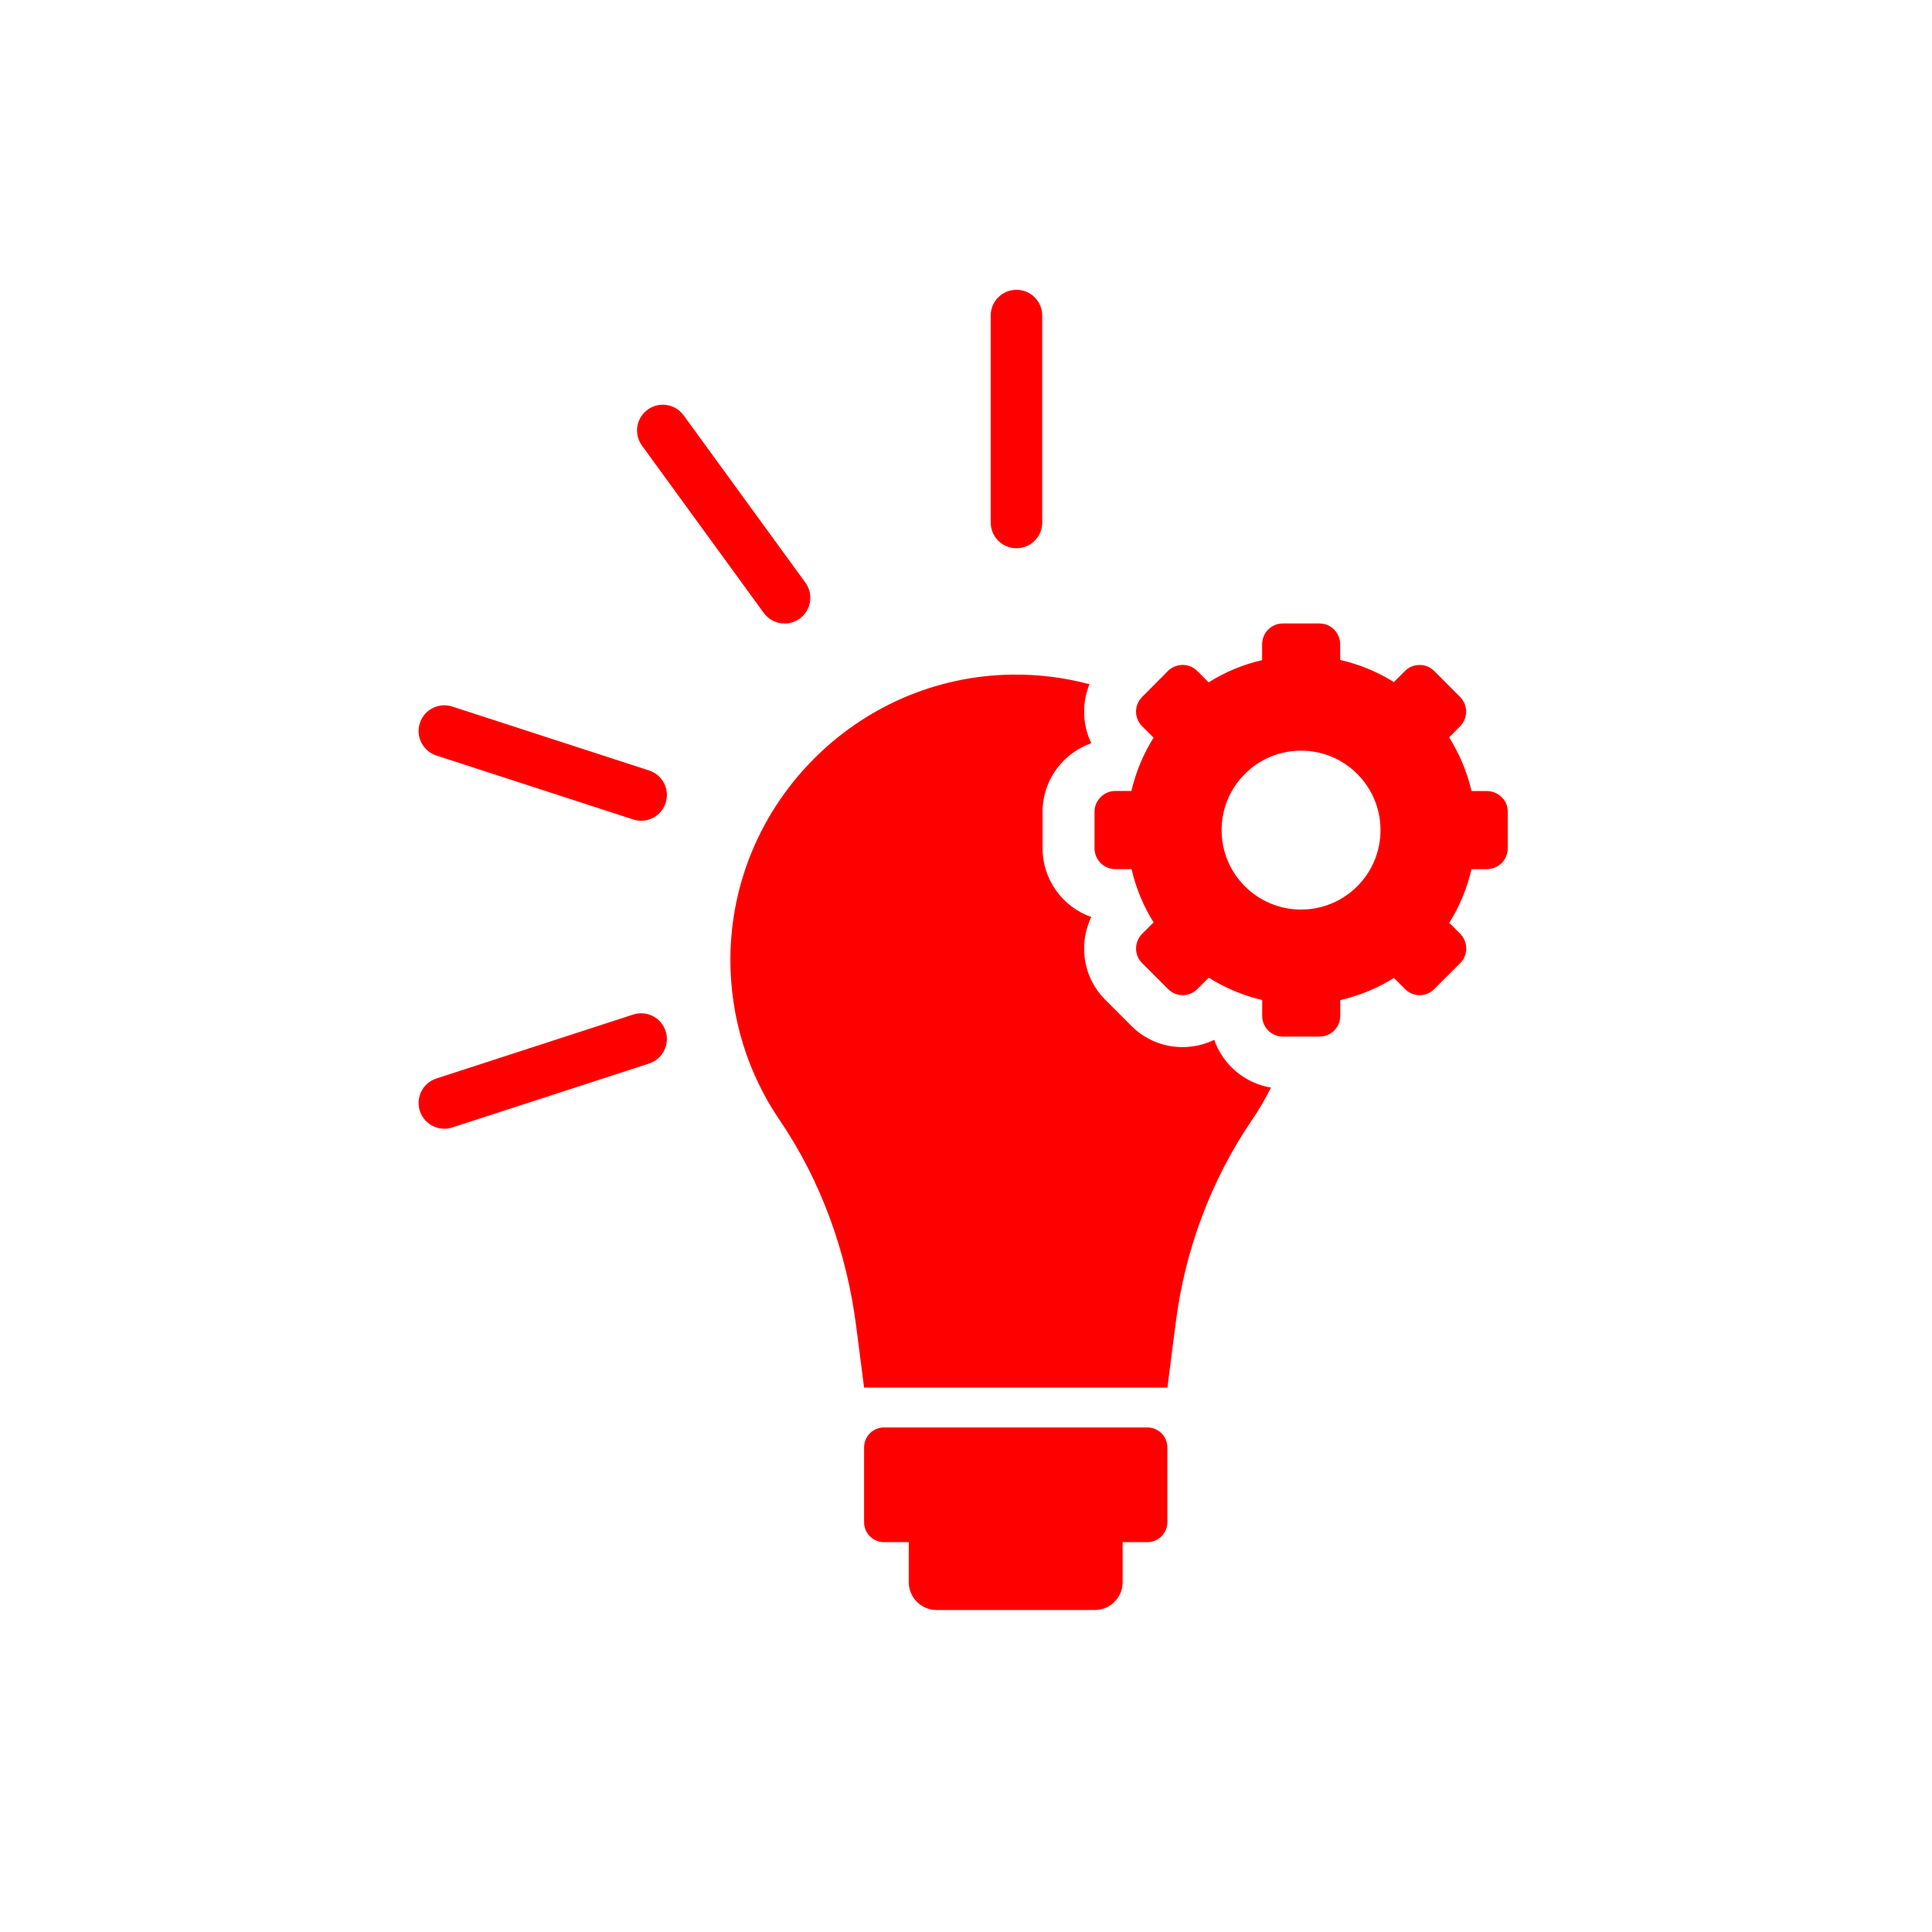 <svg width="60" height="60" viewBox="0 0 60 60" fill="none" xmlns="http://www.w3.org/2000/svg">
<path d="M35.635 44.331H27.454C27.112 44.331 26.835 44.608 26.835 44.95V47.275C26.835 47.616 27.112 47.893 27.454 47.893H28.223V49.136C28.223 49.613 28.61 50 29.087 50H34.001C34.478 50 34.865 49.613 34.865 49.136V47.893H35.634C35.976 47.893 36.253 47.616 36.253 47.275V44.95C36.253 44.608 35.976 44.331 35.634 44.331H35.635Z" fill="#FF0000"/>
<path d="M39.472 33.776C39.297 34.126 39.098 34.463 38.88 34.784C37.607 36.656 36.806 38.807 36.517 41.051L36.255 43.092H26.835L26.589 41.183C26.295 38.898 25.509 36.691 24.212 34.785C23.238 33.353 22.672 31.619 22.683 29.754C22.715 24.954 26.62 21.019 31.42 20.951C32.256 20.939 33.066 21.044 33.835 21.25C33.724 21.518 33.667 21.807 33.669 22.105C33.669 22.45 33.746 22.782 33.891 23.081C33.488 23.223 33.128 23.478 32.863 23.818C32.55 24.212 32.378 24.706 32.378 25.212V26.347C32.378 27.331 33.011 28.17 33.891 28.478C33.744 28.784 33.667 29.119 33.669 29.466C33.67 30.07 33.907 30.637 34.334 31.058L34.57 31.293L35.124 31.849C35.551 32.281 36.12 32.519 36.728 32.519C37.069 32.519 37.405 32.44 37.709 32.293C37.977 33.061 38.65 33.64 39.472 33.776Z" fill="#FF0000"/>
<path d="M13.8 35.054C13.463 35.054 13.149 34.839 13.039 34.501C12.903 34.08 13.133 33.629 13.553 33.493L19.664 31.508C20.084 31.371 20.535 31.601 20.672 32.021C20.808 32.441 20.578 32.892 20.158 33.029L14.047 35.014C13.965 35.041 13.882 35.054 13.8 35.054Z" fill="#FF0000"/>
<path d="M19.911 25.489C19.83 25.489 19.746 25.476 19.664 25.449L13.553 23.464C13.133 23.327 12.903 22.876 13.039 22.456C13.176 22.036 13.627 21.806 14.047 21.943L20.158 23.928C20.578 24.064 20.808 24.515 20.672 24.936C20.562 25.274 20.249 25.489 19.911 25.489Z" fill="#FF0000"/>
<path d="M24.367 19.364C24.12 19.364 23.876 19.251 23.719 19.035L19.938 13.84C19.677 13.483 19.756 12.982 20.114 12.722C20.47 12.462 20.971 12.541 21.231 12.899L25.012 18.094C25.272 18.45 25.194 18.951 24.836 19.211C24.694 19.314 24.529 19.364 24.366 19.364H24.367Z" fill="#FF0000"/>
<path d="M31.567 17.026C31.125 17.026 30.767 16.668 30.767 16.225V9.8C30.767 9.359 31.124 9 31.567 9C32.01 9 32.367 9.358 32.367 9.8V16.227C32.367 16.668 32.01 17.027 31.567 17.027V17.026Z" fill="#FF0000"/>
<path d="M46.684 24.814C46.567 24.664 46.383 24.566 46.175 24.566H45.7C45.559 23.965 45.321 23.404 45.004 22.899L45.344 22.556C45.595 22.304 45.595 21.898 45.344 21.644L44.544 20.84C44.29 20.588 43.882 20.588 43.63 20.84L43.288 21.183C42.782 20.866 42.22 20.631 41.62 20.495V20.01C41.62 19.651 41.334 19.362 40.974 19.362H39.84C39.483 19.362 39.196 19.65 39.196 20.01V20.502C38.597 20.636 38.038 20.876 37.534 21.191L37.184 20.839C36.935 20.587 36.523 20.587 36.271 20.839L35.471 21.643C35.217 21.898 35.217 22.302 35.471 22.555L35.825 22.91C35.51 23.411 35.275 23.97 35.138 24.564H34.639C34.431 24.564 34.246 24.662 34.132 24.812C34.043 24.922 33.992 25.059 33.992 25.209V26.345C33.992 26.702 34.279 26.992 34.64 26.992H35.142C35.278 27.585 35.511 28.143 35.826 28.645L35.472 28.998C35.218 29.253 35.218 29.662 35.472 29.914L35.714 30.154L36.273 30.714C36.525 30.97 36.937 30.97 37.186 30.714L37.538 30.364C38.044 30.678 38.6 30.916 39.198 31.057V31.548C39.198 31.903 39.485 32.192 39.843 32.192H40.976C41.337 32.192 41.623 31.904 41.623 31.548V31.059C42.222 30.922 42.784 30.687 43.29 30.372L43.633 30.714C43.884 30.97 44.292 30.97 44.546 30.714L44.648 30.611L45.347 29.914C45.598 29.662 45.598 29.253 45.347 28.998L45.008 28.661C45.325 28.154 45.562 27.591 45.699 26.992H46.178C46.534 26.992 46.825 26.702 46.825 26.345V25.209C46.825 25.059 46.775 24.922 46.689 24.812L46.684 24.814ZM40.406 28.247C39.042 28.247 37.938 27.143 37.938 25.78C37.938 24.417 39.042 23.312 40.406 23.312C41.769 23.312 42.873 24.417 42.873 25.78C42.873 27.143 41.769 28.247 40.406 28.247Z" fill="#FF0000"/>
</svg>
